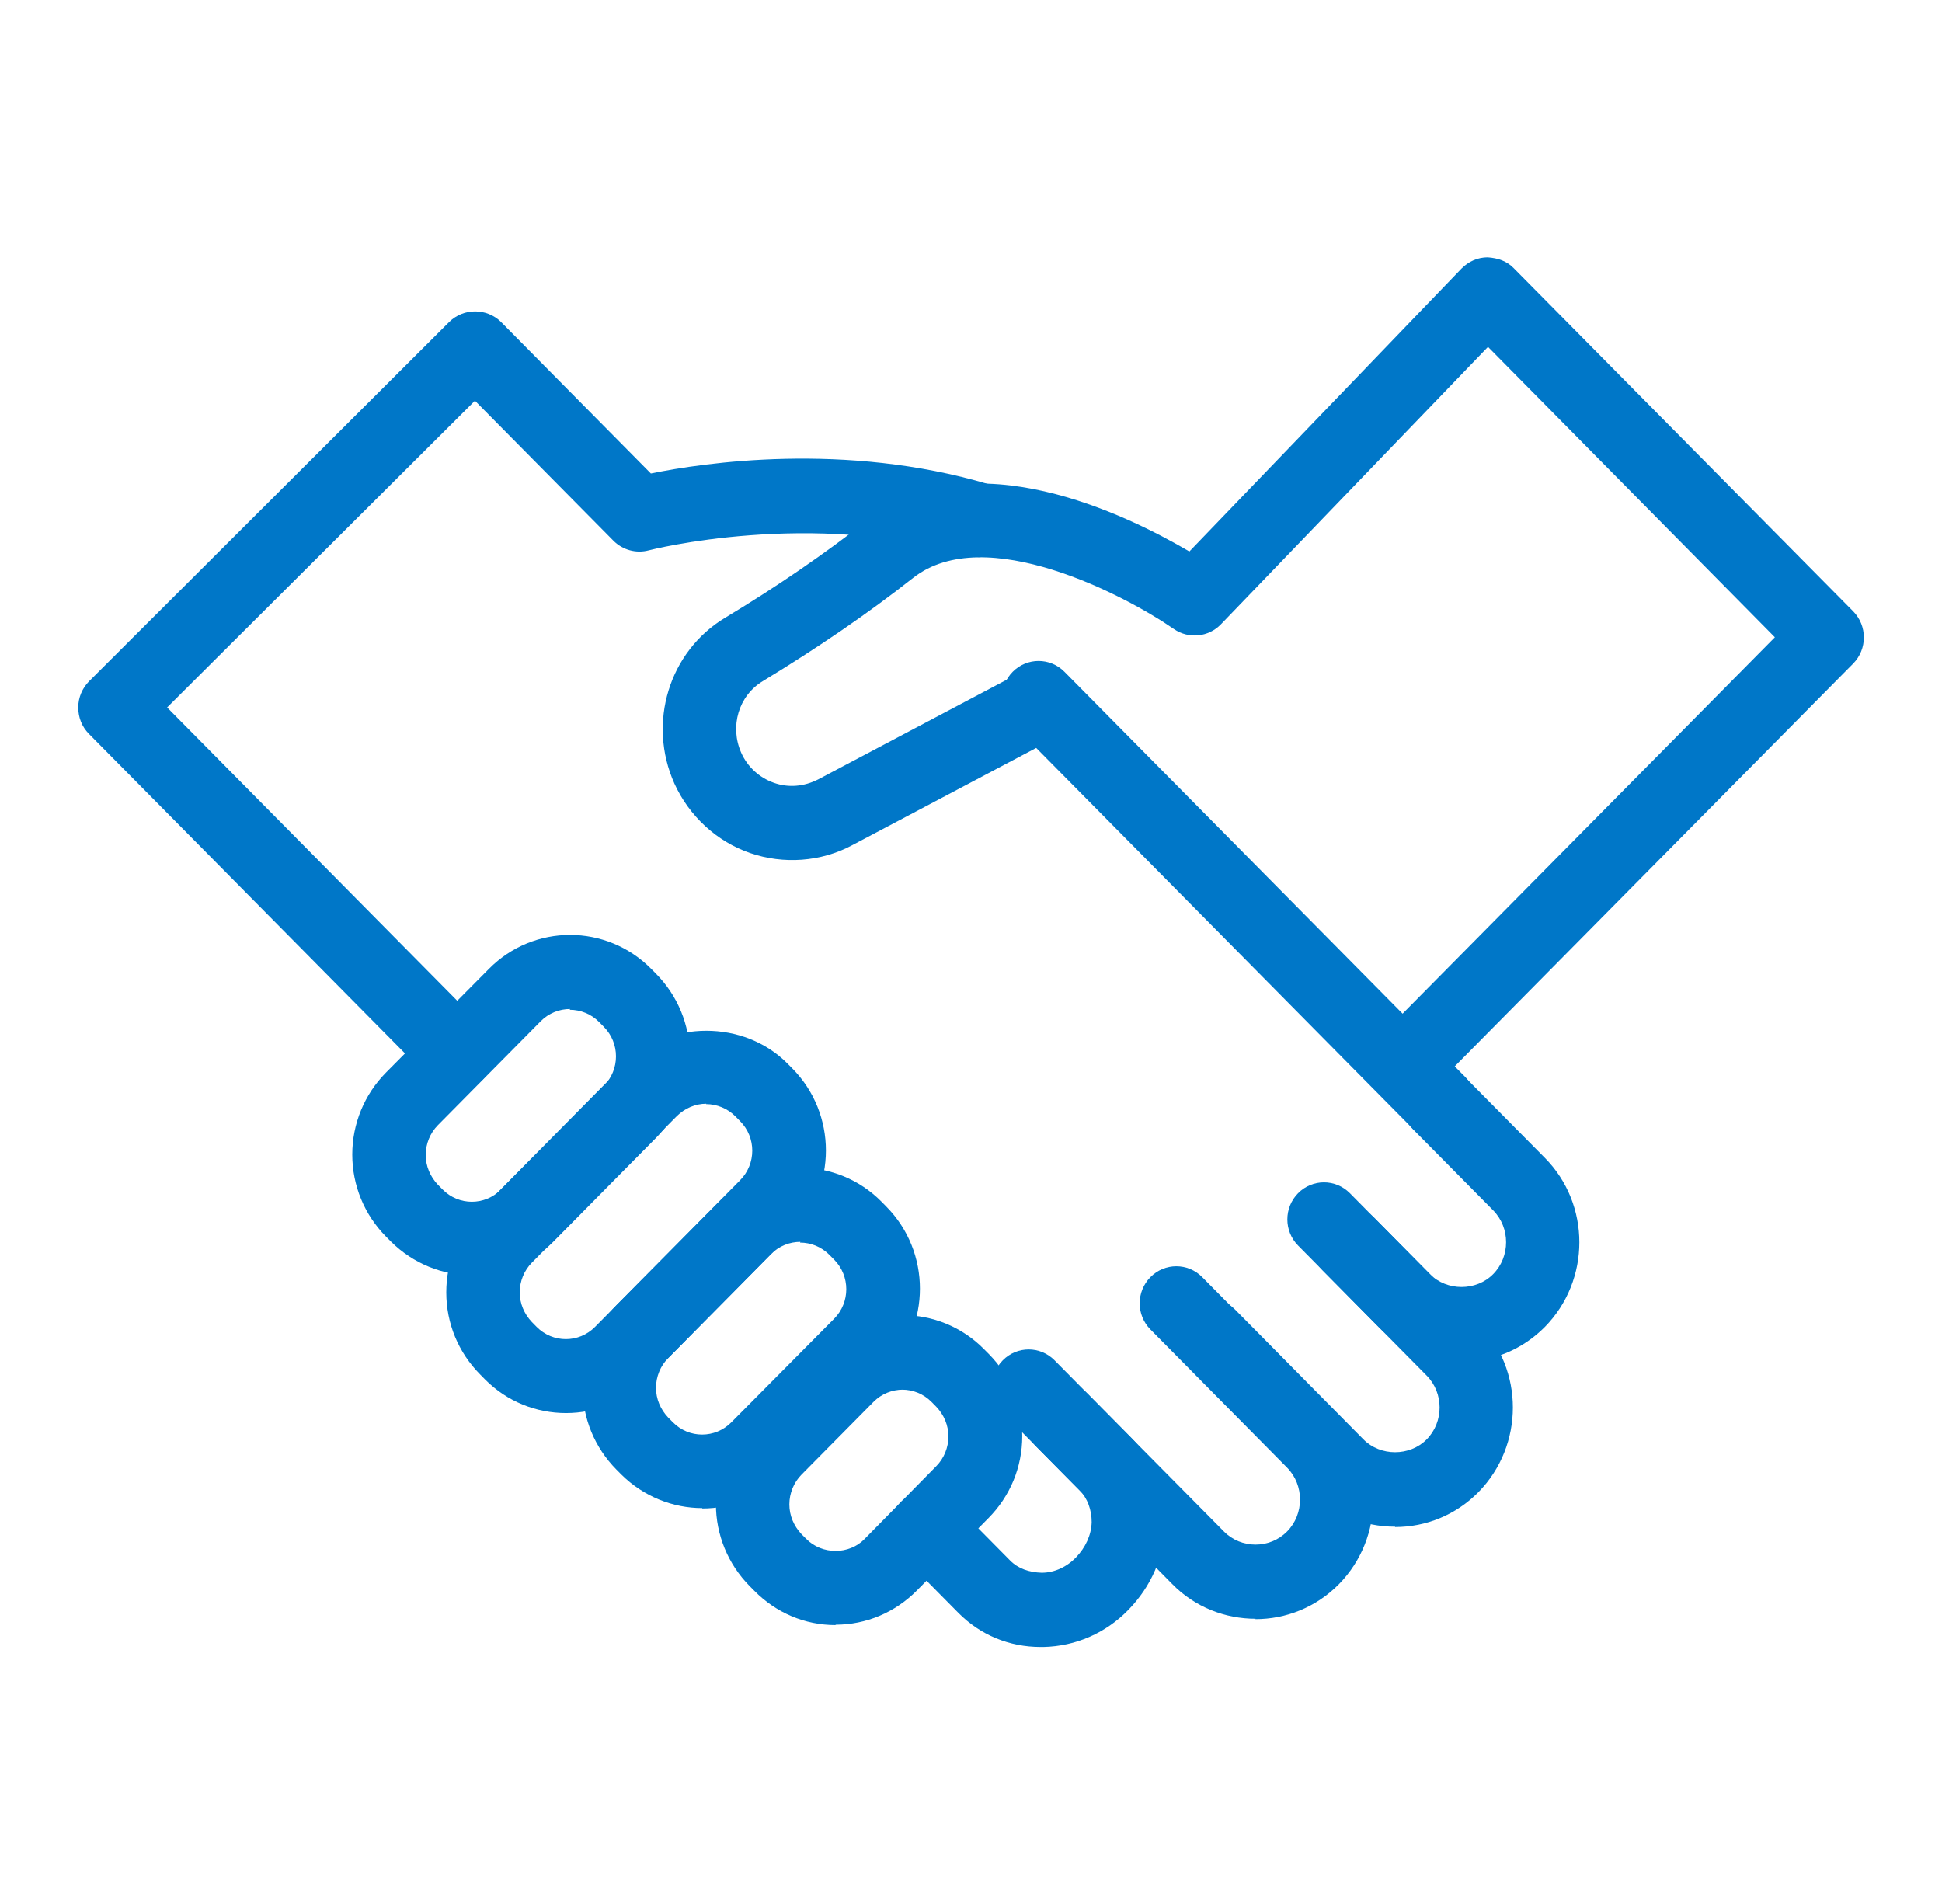 <svg width="51" height="50" viewBox="0 0 51 50" fill="none" xmlns="http://www.w3.org/2000/svg">
<path d="M38.383 35.752C37.553 35.752 36.772 35.43 36.193 34.835L34.727 33.353C34.35 32.972 34.35 32.358 34.727 31.978C35.103 31.597 35.711 31.597 36.087 31.978L37.553 33.46C37.997 33.909 38.769 33.909 39.212 33.46C39.666 33.002 39.666 32.241 39.212 31.783L37.109 29.657C36.733 29.276 36.733 28.662 37.109 28.282C37.486 27.901 38.093 27.901 38.469 28.282L40.572 30.408C41.778 31.627 41.778 33.616 40.572 34.845C39.984 35.44 39.203 35.762 38.383 35.762V35.752Z" fill="#0077C8"/>
<path d="M36.637 40.092C35.807 40.092 35.026 39.77 34.447 39.175L31.071 35.762C30.695 35.381 30.695 34.767 31.071 34.386C31.447 34.006 32.055 34.006 32.431 34.386L35.807 37.8C36.251 38.248 37.023 38.248 37.466 37.8C37.92 37.342 37.92 36.581 37.466 36.123L34.09 32.709C33.714 32.329 33.714 31.714 34.09 31.334C34.466 30.954 35.074 30.954 35.45 31.334L38.826 34.747C40.032 35.966 40.032 37.956 38.826 39.185C38.238 39.78 37.457 40.101 36.637 40.101V40.092Z" fill="#0077C8"/>
<path d="M32.971 42.51C32.18 42.51 31.379 42.208 30.781 41.594L27.193 37.966C26.817 37.585 26.817 36.971 27.193 36.591C27.569 36.21 28.177 36.21 28.553 36.591L32.142 40.218C32.595 40.677 33.347 40.677 33.801 40.218C34.254 39.76 34.254 38.999 33.801 38.541L30.212 34.913C29.836 34.533 29.836 33.919 30.212 33.538C30.588 33.158 31.196 33.158 31.572 33.538L35.161 37.166C36.367 38.385 36.367 40.374 35.161 41.603C34.553 42.218 33.762 42.52 32.971 42.52V42.51Z" fill="#0077C8"/>
<path d="M27.328 43.251C26.508 43.251 25.746 42.939 25.167 42.354L23.653 40.823C23.276 40.443 23.276 39.828 23.653 39.448C24.029 39.068 24.637 39.068 25.013 39.448L26.527 40.979C26.739 41.194 27.029 41.291 27.357 41.301C27.695 41.301 28.023 41.145 28.264 40.891C28.505 40.638 28.659 40.316 28.669 39.975C28.669 39.653 28.563 39.35 28.351 39.136L26.334 37.098C25.958 36.717 25.958 36.103 26.334 35.723C26.711 35.342 27.318 35.342 27.695 35.723L29.711 37.761C30.299 38.356 30.617 39.165 30.598 40.023C30.579 40.872 30.232 41.662 29.633 42.276C29.035 42.891 28.244 43.232 27.405 43.251C27.376 43.251 27.347 43.251 27.318 43.251H27.328Z" fill="#0077C8"/>
<path d="M37.794 29.93C37.543 29.93 37.302 29.832 37.109 29.647L26.595 19.017C26.219 18.637 26.219 18.022 26.595 17.642C26.971 17.262 27.579 17.262 27.955 17.642L38.469 28.272C38.846 28.652 38.846 29.267 38.469 29.647C38.276 29.842 38.035 29.93 37.785 29.93H37.794Z" fill="#0077C8"/>
<path d="M12 28.633C11.749 28.633 11.508 28.535 11.315 28.35L2.334 19.27C2.151 19.085 2.055 18.841 2.055 18.578C2.055 18.315 2.161 18.071 2.344 17.886L11.797 8.455C12.174 8.085 12.781 8.085 13.158 8.455L17.093 12.434C18.473 12.151 22.196 11.595 25.968 12.717C26.479 12.873 26.768 13.409 26.624 13.926C26.469 14.443 25.939 14.745 25.428 14.589C21.289 13.361 17.074 14.443 17.035 14.453C16.707 14.541 16.351 14.443 16.109 14.199L12.473 10.523L4.389 18.578L12.685 26.965C13.061 27.345 13.061 27.96 12.685 28.34C12.492 28.535 12.251 28.623 12 28.623V28.633Z" fill="#0077C8"/>
<path d="M21.945 42.676C21.135 42.676 20.383 42.354 19.814 41.779L19.688 41.652C19.119 41.077 18.801 40.306 18.801 39.497C18.801 38.687 19.119 37.917 19.688 37.342L21.579 35.43C22.756 34.24 24.666 34.24 25.842 35.43L25.968 35.557C26.537 36.132 26.846 36.893 26.846 37.712C26.846 38.531 26.527 39.292 25.958 39.867L24.077 41.769C23.508 42.344 22.746 42.666 21.945 42.666V42.676ZM23.711 36.493C23.431 36.493 23.151 36.6 22.939 36.815L21.048 38.726C20.846 38.931 20.73 39.214 20.73 39.507C20.73 39.799 20.846 40.072 21.048 40.287L21.174 40.413C21.588 40.833 22.302 40.833 22.707 40.413L24.588 38.502C24.791 38.297 24.907 38.014 24.907 37.722C24.907 37.429 24.791 37.156 24.588 36.942L24.463 36.815C24.251 36.6 23.971 36.493 23.691 36.493H23.711Z" fill="#0077C8"/>
<path d="M18.444 39.604C17.672 39.604 16.9 39.302 16.312 38.717L16.186 38.59C15.617 38.014 15.299 37.244 15.299 36.435C15.299 35.625 15.617 34.855 16.186 34.279L18.887 31.558C20.064 30.369 21.974 30.369 23.151 31.558L23.276 31.685C24.453 32.875 24.453 34.806 23.276 35.996L20.576 38.726C19.987 39.321 19.215 39.614 18.444 39.614V39.604ZM21.019 32.612C20.74 32.612 20.46 32.719 20.248 32.934L17.547 35.664C17.344 35.869 17.228 36.152 17.228 36.444C17.228 36.737 17.344 37.01 17.547 37.225L17.672 37.351C18.096 37.78 18.781 37.78 19.206 37.351L21.907 34.63C22.331 34.201 22.331 33.509 21.907 33.08L21.781 32.953C21.569 32.739 21.289 32.631 21.01 32.631L21.019 32.612Z" fill="#0077C8"/>
<path d="M12.396 33.489C11.624 33.489 10.852 33.187 10.264 32.602L10.138 32.475C9.569 31.9 9.251 31.129 9.251 30.32C9.251 29.51 9.569 28.74 10.138 28.165L12.839 25.444C14.016 24.254 15.926 24.254 17.103 25.444L17.228 25.57C17.797 26.146 18.116 26.916 18.116 27.726C18.116 28.535 17.797 29.306 17.228 29.881L14.527 32.612C13.939 33.206 13.167 33.499 12.396 33.499V33.489ZM14.971 26.497C14.691 26.497 14.412 26.604 14.199 26.819L11.498 29.549C11.296 29.754 11.18 30.037 11.18 30.33C11.18 30.622 11.296 30.895 11.498 31.11L11.624 31.237C12.048 31.666 12.733 31.666 13.158 31.237L15.858 28.516C16.283 28.087 16.283 27.394 15.858 26.965L15.733 26.838C15.521 26.624 15.241 26.517 14.961 26.517L14.971 26.497Z" fill="#0077C8"/>
<path d="M14.865 37.108C14.093 37.108 13.322 36.815 12.733 36.22L12.608 36.093C12.039 35.518 11.72 34.757 11.72 33.938C11.72 33.119 12.039 32.358 12.608 31.783L16.418 27.931C17.556 26.78 19.543 26.78 20.682 27.931L20.807 28.057C21.984 29.247 21.984 31.178 20.807 32.368L16.997 36.22C16.408 36.815 15.637 37.108 14.865 37.108ZM18.55 28.984C18.261 28.984 17.99 29.101 17.778 29.306L13.968 33.158C13.765 33.363 13.649 33.645 13.649 33.938C13.649 34.231 13.765 34.504 13.968 34.718L14.093 34.845C14.518 35.274 15.203 35.274 15.627 34.845L19.437 30.993C19.862 30.564 19.862 29.871 19.437 29.442L19.312 29.315C19.109 29.111 18.83 28.994 18.54 28.994L18.55 28.984Z" fill="#0077C8"/>
<path d="M37.158 28.642C36.907 28.642 36.666 28.545 36.473 28.36C36.096 27.979 36.096 27.365 36.473 26.985L46.611 16.735L39.077 9.109L32.064 16.394C31.736 16.735 31.215 16.784 30.83 16.52C29.566 15.643 25.871 13.692 23.981 15.175C22.794 16.111 21.463 17.018 20.035 17.886C19.399 18.266 19.158 19.075 19.466 19.768C19.63 20.138 19.939 20.421 20.325 20.558C20.711 20.694 21.116 20.655 21.482 20.47L26.518 17.808C26.99 17.554 27.569 17.739 27.82 18.217C28.071 18.695 27.887 19.28 27.415 19.534L22.379 22.196C21.559 22.635 20.576 22.703 19.698 22.401C18.82 22.099 18.096 21.426 17.711 20.577C16.997 18.988 17.566 17.105 19.051 16.218C20.412 15.399 21.675 14.531 22.804 13.643C25.524 11.508 29.605 13.526 31.235 14.482L38.383 7.051C38.566 6.866 38.807 6.758 39.068 6.758C39.347 6.778 39.569 6.856 39.752 7.041L48.666 16.052C49.042 16.433 49.042 17.047 48.666 17.427L37.842 28.369C37.65 28.564 37.408 28.652 37.158 28.652V28.642Z" fill="#0077C8"/>
</svg>
